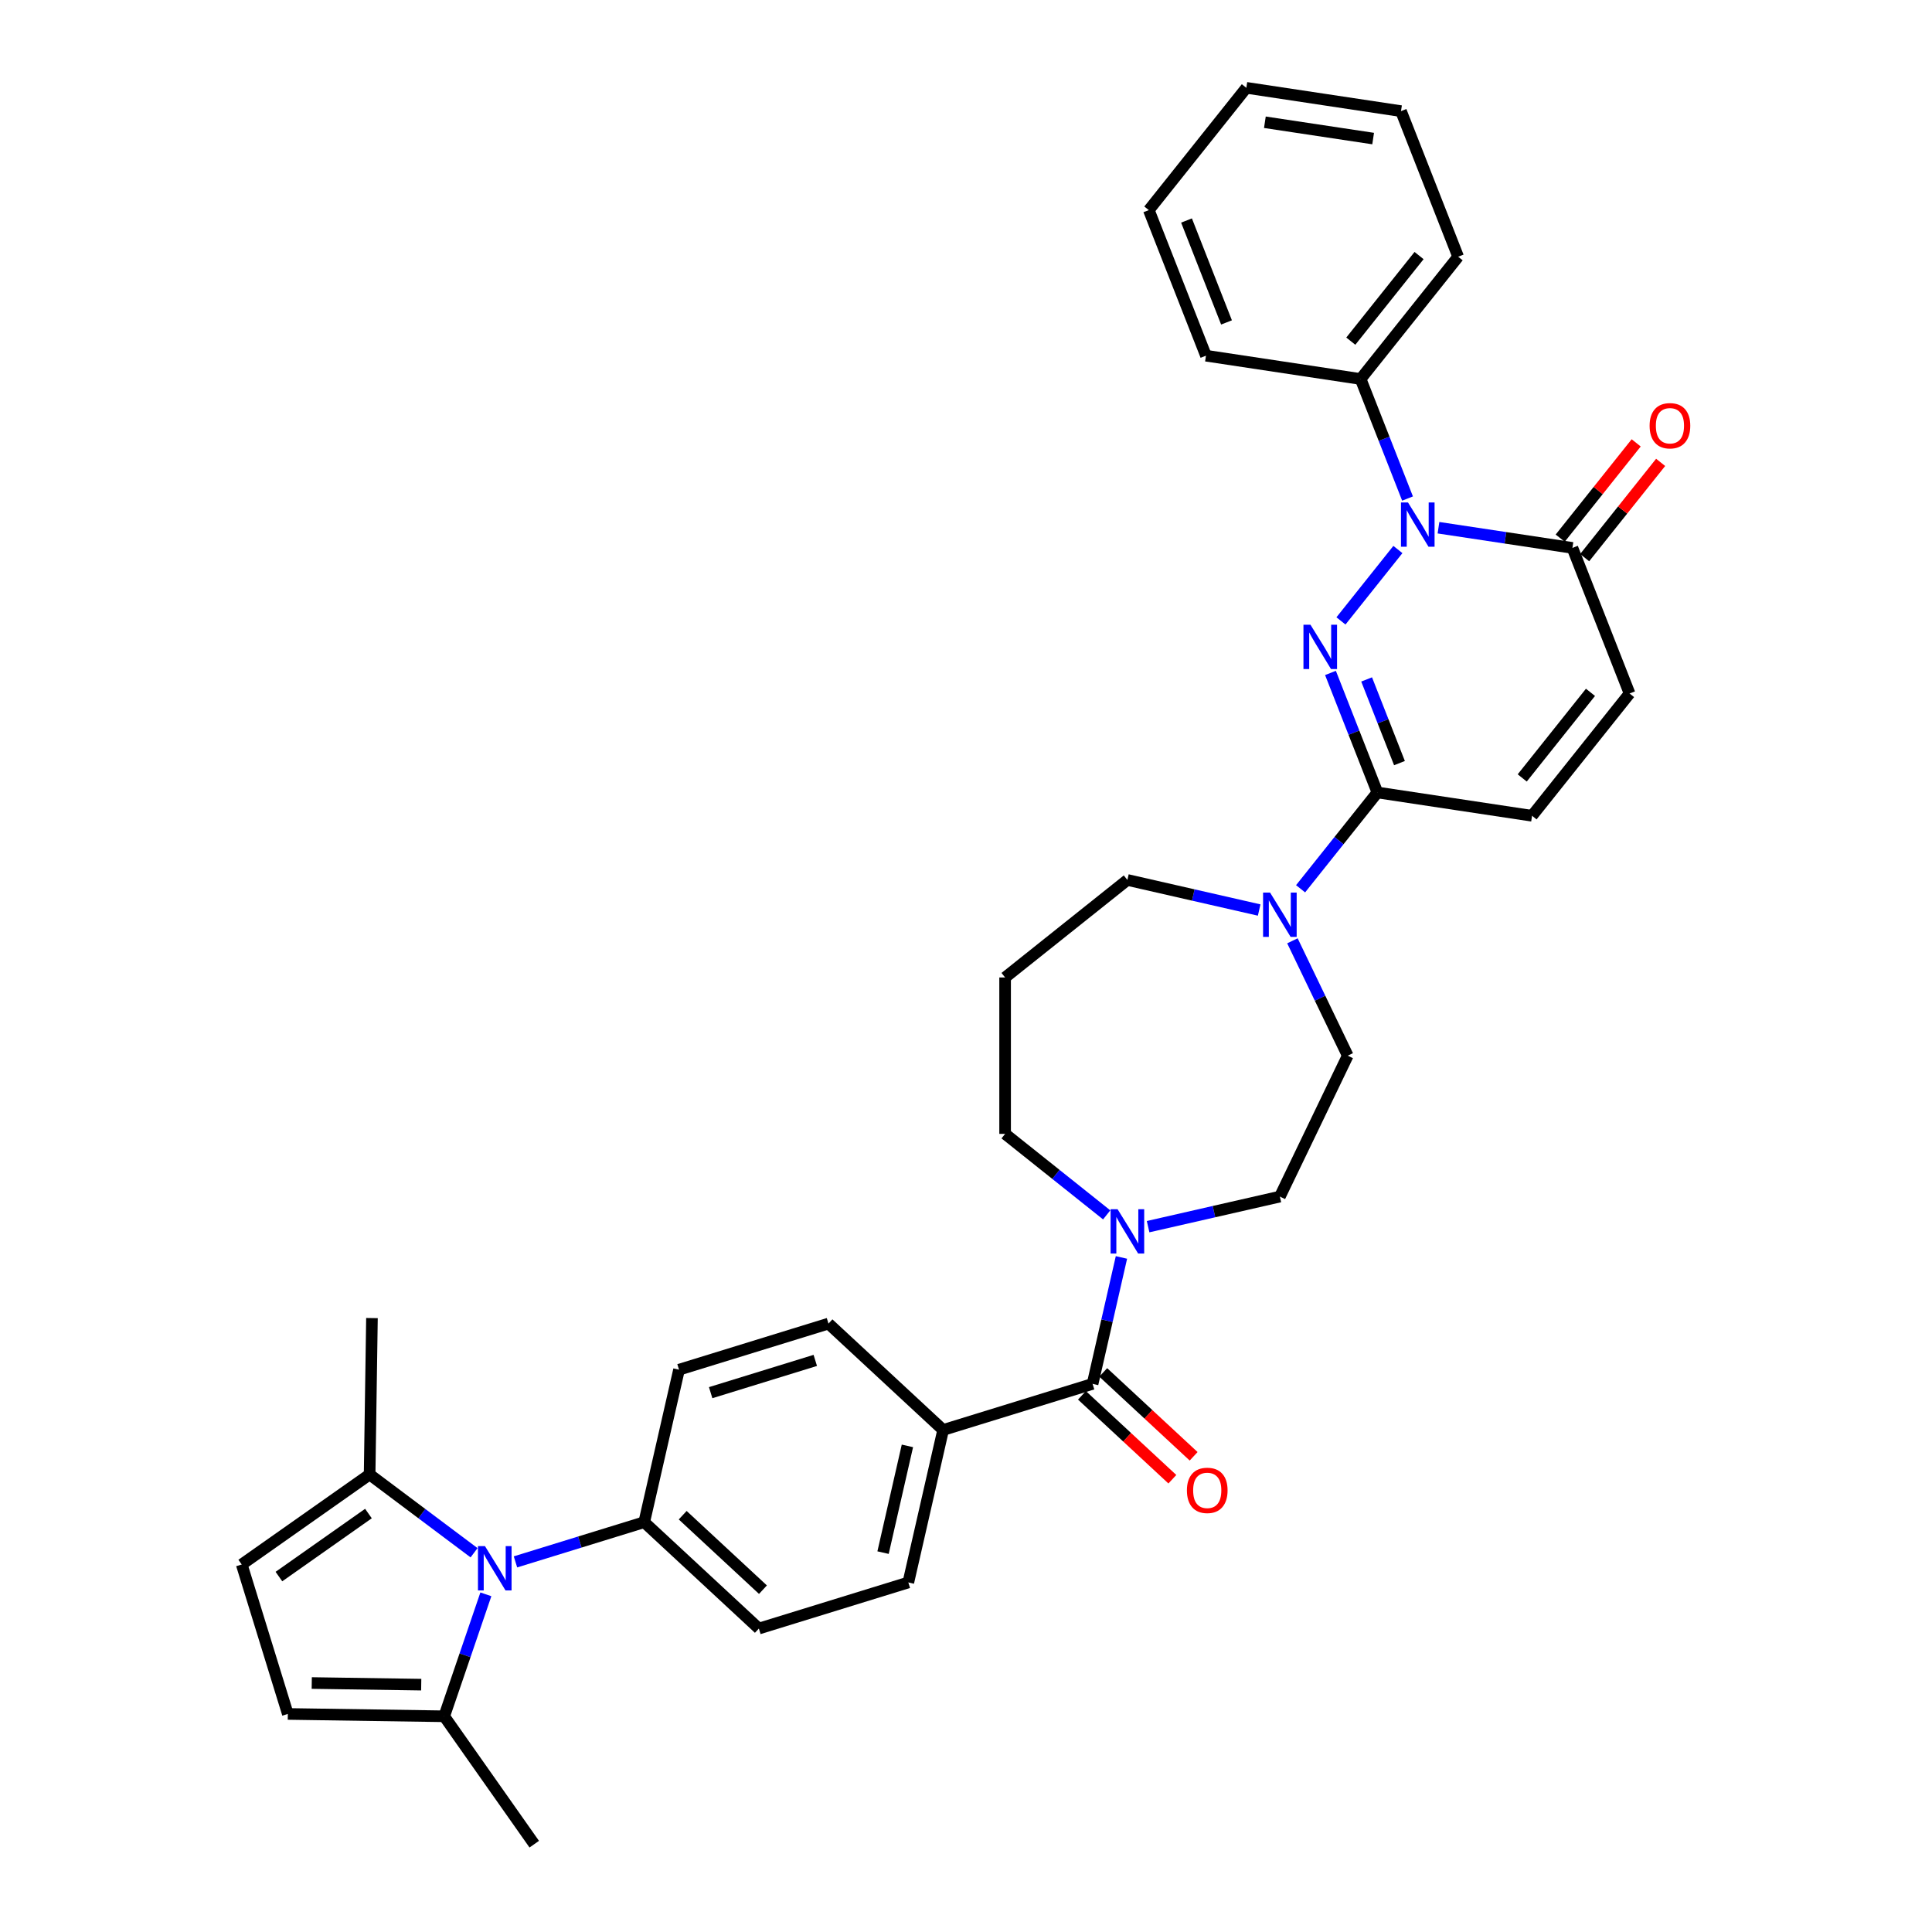 <?xml version='1.0' encoding='iso-8859-1'?>
<svg version='1.1' baseProfile='full'
              xmlns='http://www.w3.org/2000/svg'
                      xmlns:rdkit='http://www.rdkit.org/xml'
                      xmlns:xlink='http://www.w3.org/1999/xlink'
                  xml:space='preserve'
width='1000px' height='1000px' viewBox='0 0 1000 1000'>
<!-- END OF HEADER -->
<rect style='opacity:1.0;fill:#FFFFFF;stroke:none' width='1000' height='1000' x='0' y='0'> </rect>
<path class='bond-0' d='M 694.078,321.383 L 723.546,284.432' style='fill:none;fill-rule:evenodd;stroke:#0000FF;stroke-width:6px;stroke-linecap:butt;stroke-linejoin:miter;stroke-opacity:1' />
<path class='bond-1' d='M 688.653,348.311 L 700.795,379.247' style='fill:none;fill-rule:evenodd;stroke:#0000FF;stroke-width:6px;stroke-linecap:butt;stroke-linejoin:miter;stroke-opacity:1' />
<path class='bond-1' d='M 700.795,379.247 L 712.936,410.182' style='fill:none;fill-rule:evenodd;stroke:#000000;stroke-width:6px;stroke-linecap:butt;stroke-linejoin:miter;stroke-opacity:1' />
<path class='bond-1' d='M 707.367,351.676 L 715.866,373.331' style='fill:none;fill-rule:evenodd;stroke:#0000FF;stroke-width:6px;stroke-linecap:butt;stroke-linejoin:miter;stroke-opacity:1' />
<path class='bond-1' d='M 715.866,373.331 L 724.365,394.986' style='fill:none;fill-rule:evenodd;stroke:#000000;stroke-width:6px;stroke-linecap:butt;stroke-linejoin:miter;stroke-opacity:1' />
<path class='bond-3' d='M 744.553,273.146 L 779.219,278.371' style='fill:none;fill-rule:evenodd;stroke:#0000FF;stroke-width:6px;stroke-linecap:butt;stroke-linejoin:miter;stroke-opacity:1' />
<path class='bond-3' d='M 779.219,278.371 L 813.885,283.596' style='fill:none;fill-rule:evenodd;stroke:#000000;stroke-width:6px;stroke-linecap:butt;stroke-linejoin:miter;stroke-opacity:1' />
<path class='bond-15' d='M 728.541,258.044 L 716.4,227.108' style='fill:none;fill-rule:evenodd;stroke:#0000FF;stroke-width:6px;stroke-linecap:butt;stroke-linejoin:miter;stroke-opacity:1' />
<path class='bond-15' d='M 716.4,227.108 L 704.258,196.172' style='fill:none;fill-rule:evenodd;stroke:#000000;stroke-width:6px;stroke-linecap:butt;stroke-linejoin:miter;stroke-opacity:1' />
<path class='bond-5' d='M 712.936,410.182 L 693.058,435.109' style='fill:none;fill-rule:evenodd;stroke:#000000;stroke-width:6px;stroke-linecap:butt;stroke-linejoin:miter;stroke-opacity:1' />
<path class='bond-5' d='M 693.058,435.109 L 673.18,460.035' style='fill:none;fill-rule:evenodd;stroke:#0000FF;stroke-width:6px;stroke-linecap:butt;stroke-linejoin:miter;stroke-opacity:1' />
<path class='bond-9' d='M 712.936,410.182 L 792.987,422.248' style='fill:none;fill-rule:evenodd;stroke:#000000;stroke-width:6px;stroke-linecap:butt;stroke-linejoin:miter;stroke-opacity:1' />
<path class='bond-2' d='M 266.808,808.431 L 300.128,798.153' style='fill:none;fill-rule:evenodd;stroke:#0000FF;stroke-width:6px;stroke-linecap:butt;stroke-linejoin:miter;stroke-opacity:1' />
<path class='bond-2' d='M 300.128,798.153 L 333.448,787.876' style='fill:none;fill-rule:evenodd;stroke:#000000;stroke-width:6px;stroke-linecap:butt;stroke-linejoin:miter;stroke-opacity:1' />
<path class='bond-7' d='M 251.483,825.224 L 240.704,856.786' style='fill:none;fill-rule:evenodd;stroke:#0000FF;stroke-width:6px;stroke-linecap:butt;stroke-linejoin:miter;stroke-opacity:1' />
<path class='bond-7' d='M 240.704,856.786 L 229.924,888.347' style='fill:none;fill-rule:evenodd;stroke:#000000;stroke-width:6px;stroke-linecap:butt;stroke-linejoin:miter;stroke-opacity:1' />
<path class='bond-8' d='M 245.371,803.702 L 218.343,783.441' style='fill:none;fill-rule:evenodd;stroke:#0000FF;stroke-width:6px;stroke-linecap:butt;stroke-linejoin:miter;stroke-opacity:1' />
<path class='bond-8' d='M 218.343,783.441 L 191.315,763.179' style='fill:none;fill-rule:evenodd;stroke:#000000;stroke-width:6px;stroke-linecap:butt;stroke-linejoin:miter;stroke-opacity:1' />
<path class='bond-19' d='M 820.214,288.644 L 839.88,263.984' style='fill:none;fill-rule:evenodd;stroke:#000000;stroke-width:6px;stroke-linecap:butt;stroke-linejoin:miter;stroke-opacity:1' />
<path class='bond-19' d='M 839.88,263.984 L 859.546,239.324' style='fill:none;fill-rule:evenodd;stroke:#FF0000;stroke-width:6px;stroke-linecap:butt;stroke-linejoin:miter;stroke-opacity:1' />
<path class='bond-19' d='M 807.556,278.549 L 827.221,253.889' style='fill:none;fill-rule:evenodd;stroke:#000000;stroke-width:6px;stroke-linecap:butt;stroke-linejoin:miter;stroke-opacity:1' />
<path class='bond-19' d='M 827.221,253.889 L 846.887,229.229' style='fill:none;fill-rule:evenodd;stroke:#FF0000;stroke-width:6px;stroke-linecap:butt;stroke-linejoin:miter;stroke-opacity:1' />
<path class='bond-34' d='M 813.885,283.596 L 843.461,358.955' style='fill:none;fill-rule:evenodd;stroke:#000000;stroke-width:6px;stroke-linecap:butt;stroke-linejoin:miter;stroke-opacity:1' />
<path class='bond-4' d='M 565.522,716.29 L 572.99,683.571' style='fill:none;fill-rule:evenodd;stroke:#000000;stroke-width:6px;stroke-linecap:butt;stroke-linejoin:miter;stroke-opacity:1' />
<path class='bond-4' d='M 572.99,683.571 L 580.458,650.852' style='fill:none;fill-rule:evenodd;stroke:#0000FF;stroke-width:6px;stroke-linecap:butt;stroke-linejoin:miter;stroke-opacity:1' />
<path class='bond-14' d='M 565.522,716.29 L 488.164,740.152' style='fill:none;fill-rule:evenodd;stroke:#000000;stroke-width:6px;stroke-linecap:butt;stroke-linejoin:miter;stroke-opacity:1' />
<path class='bond-18' d='M 560.016,722.224 L 583.414,743.935' style='fill:none;fill-rule:evenodd;stroke:#000000;stroke-width:6px;stroke-linecap:butt;stroke-linejoin:miter;stroke-opacity:1' />
<path class='bond-18' d='M 583.414,743.935 L 606.812,765.645' style='fill:none;fill-rule:evenodd;stroke:#FF0000;stroke-width:6px;stroke-linecap:butt;stroke-linejoin:miter;stroke-opacity:1' />
<path class='bond-18' d='M 571.029,710.356 L 594.427,732.066' style='fill:none;fill-rule:evenodd;stroke:#000000;stroke-width:6px;stroke-linecap:butt;stroke-linejoin:miter;stroke-opacity:1' />
<path class='bond-18' d='M 594.427,732.066 L 617.825,753.776' style='fill:none;fill-rule:evenodd;stroke:#FF0000;stroke-width:6px;stroke-linecap:butt;stroke-linejoin:miter;stroke-opacity:1' />
<path class='bond-16' d='M 668.956,486.962 L 683.271,516.688' style='fill:none;fill-rule:evenodd;stroke:#0000FF;stroke-width:6px;stroke-linecap:butt;stroke-linejoin:miter;stroke-opacity:1' />
<path class='bond-16' d='M 683.271,516.688 L 697.586,546.413' style='fill:none;fill-rule:evenodd;stroke:#000000;stroke-width:6px;stroke-linecap:butt;stroke-linejoin:miter;stroke-opacity:1' />
<path class='bond-25' d='M 651.743,471.029 L 617.64,463.245' style='fill:none;fill-rule:evenodd;stroke:#0000FF;stroke-width:6px;stroke-linecap:butt;stroke-linejoin:miter;stroke-opacity:1' />
<path class='bond-25' d='M 617.64,463.245 L 583.536,455.461' style='fill:none;fill-rule:evenodd;stroke:#000000;stroke-width:6px;stroke-linecap:butt;stroke-linejoin:miter;stroke-opacity:1' />
<path class='bond-6' d='M 594.255,634.919 L 628.358,627.135' style='fill:none;fill-rule:evenodd;stroke:#0000FF;stroke-width:6px;stroke-linecap:butt;stroke-linejoin:miter;stroke-opacity:1' />
<path class='bond-6' d='M 628.358,627.135 L 662.461,619.351' style='fill:none;fill-rule:evenodd;stroke:#000000;stroke-width:6px;stroke-linecap:butt;stroke-linejoin:miter;stroke-opacity:1' />
<path class='bond-35' d='M 572.818,628.817 L 546.531,607.854' style='fill:none;fill-rule:evenodd;stroke:#0000FF;stroke-width:6px;stroke-linecap:butt;stroke-linejoin:miter;stroke-opacity:1' />
<path class='bond-35' d='M 546.531,607.854 L 520.243,586.89' style='fill:none;fill-rule:evenodd;stroke:#000000;stroke-width:6px;stroke-linecap:butt;stroke-linejoin:miter;stroke-opacity:1' />
<path class='bond-11' d='M 229.924,888.347 L 148.978,887.136' style='fill:none;fill-rule:evenodd;stroke:#000000;stroke-width:6px;stroke-linecap:butt;stroke-linejoin:miter;stroke-opacity:1' />
<path class='bond-11' d='M 218.024,871.976 L 161.362,871.129' style='fill:none;fill-rule:evenodd;stroke:#000000;stroke-width:6px;stroke-linecap:butt;stroke-linejoin:miter;stroke-opacity:1' />
<path class='bond-27' d='M 229.924,888.347 L 276.523,954.545' style='fill:none;fill-rule:evenodd;stroke:#000000;stroke-width:6px;stroke-linecap:butt;stroke-linejoin:miter;stroke-opacity:1' />
<path class='bond-12' d='M 191.315,763.179 L 125.116,809.778' style='fill:none;fill-rule:evenodd;stroke:#000000;stroke-width:6px;stroke-linecap:butt;stroke-linejoin:miter;stroke-opacity:1' />
<path class='bond-12' d='M 190.705,783.408 L 144.366,816.028' style='fill:none;fill-rule:evenodd;stroke:#000000;stroke-width:6px;stroke-linecap:butt;stroke-linejoin:miter;stroke-opacity:1' />
<path class='bond-28' d='M 191.315,763.179 L 192.526,682.233' style='fill:none;fill-rule:evenodd;stroke:#000000;stroke-width:6px;stroke-linecap:butt;stroke-linejoin:miter;stroke-opacity:1' />
<path class='bond-10' d='M 792.987,422.248 L 843.461,358.955' style='fill:none;fill-rule:evenodd;stroke:#000000;stroke-width:6px;stroke-linecap:butt;stroke-linejoin:miter;stroke-opacity:1' />
<path class='bond-10' d='M 787.899,402.659 L 823.231,358.354' style='fill:none;fill-rule:evenodd;stroke:#000000;stroke-width:6px;stroke-linecap:butt;stroke-linejoin:miter;stroke-opacity:1' />
<path class='bond-38' d='M 148.978,887.136 L 125.116,809.778' style='fill:none;fill-rule:evenodd;stroke:#000000;stroke-width:6px;stroke-linecap:butt;stroke-linejoin:miter;stroke-opacity:1' />
<path class='bond-13' d='M 333.448,787.876 L 392.792,842.939' style='fill:none;fill-rule:evenodd;stroke:#000000;stroke-width:6px;stroke-linecap:butt;stroke-linejoin:miter;stroke-opacity:1' />
<path class='bond-13' d='M 353.362,784.266 L 394.903,822.811' style='fill:none;fill-rule:evenodd;stroke:#000000;stroke-width:6px;stroke-linecap:butt;stroke-linejoin:miter;stroke-opacity:1' />
<path class='bond-37' d='M 333.448,787.876 L 351.462,708.95' style='fill:none;fill-rule:evenodd;stroke:#000000;stroke-width:6px;stroke-linecap:butt;stroke-linejoin:miter;stroke-opacity:1' />
<path class='bond-22' d='M 488.164,740.152 L 428.82,685.089' style='fill:none;fill-rule:evenodd;stroke:#000000;stroke-width:6px;stroke-linecap:butt;stroke-linejoin:miter;stroke-opacity:1' />
<path class='bond-23' d='M 488.164,740.152 L 470.15,819.077' style='fill:none;fill-rule:evenodd;stroke:#000000;stroke-width:6px;stroke-linecap:butt;stroke-linejoin:miter;stroke-opacity:1' />
<path class='bond-23' d='M 469.677,748.388 L 457.067,803.635' style='fill:none;fill-rule:evenodd;stroke:#000000;stroke-width:6px;stroke-linecap:butt;stroke-linejoin:miter;stroke-opacity:1' />
<path class='bond-29' d='M 704.258,196.172 L 754.733,132.879' style='fill:none;fill-rule:evenodd;stroke:#000000;stroke-width:6px;stroke-linecap:butt;stroke-linejoin:miter;stroke-opacity:1' />
<path class='bond-29' d='M 699.171,176.583 L 734.503,132.278' style='fill:none;fill-rule:evenodd;stroke:#000000;stroke-width:6px;stroke-linecap:butt;stroke-linejoin:miter;stroke-opacity:1' />
<path class='bond-30' d='M 704.258,196.172 L 624.208,184.106' style='fill:none;fill-rule:evenodd;stroke:#000000;stroke-width:6px;stroke-linecap:butt;stroke-linejoin:miter;stroke-opacity:1' />
<path class='bond-17' d='M 697.586,546.413 L 662.461,619.351' style='fill:none;fill-rule:evenodd;stroke:#000000;stroke-width:6px;stroke-linecap:butt;stroke-linejoin:miter;stroke-opacity:1' />
<path class='bond-20' d='M 351.462,708.95 L 428.82,685.089' style='fill:none;fill-rule:evenodd;stroke:#000000;stroke-width:6px;stroke-linecap:butt;stroke-linejoin:miter;stroke-opacity:1' />
<path class='bond-20' d='M 367.838,720.843 L 421.989,704.14' style='fill:none;fill-rule:evenodd;stroke:#000000;stroke-width:6px;stroke-linecap:butt;stroke-linejoin:miter;stroke-opacity:1' />
<path class='bond-21' d='M 392.792,842.939 L 470.15,819.077' style='fill:none;fill-rule:evenodd;stroke:#000000;stroke-width:6px;stroke-linecap:butt;stroke-linejoin:miter;stroke-opacity:1' />
<path class='bond-24' d='M 520.243,505.936 L 583.536,455.461' style='fill:none;fill-rule:evenodd;stroke:#000000;stroke-width:6px;stroke-linecap:butt;stroke-linejoin:miter;stroke-opacity:1' />
<path class='bond-26' d='M 520.243,505.936 L 520.243,586.89' style='fill:none;fill-rule:evenodd;stroke:#000000;stroke-width:6px;stroke-linecap:butt;stroke-linejoin:miter;stroke-opacity:1' />
<path class='bond-32' d='M 754.733,132.879 L 725.157,57.52' style='fill:none;fill-rule:evenodd;stroke:#000000;stroke-width:6px;stroke-linecap:butt;stroke-linejoin:miter;stroke-opacity:1' />
<path class='bond-31' d='M 624.208,184.106 L 594.632,108.748' style='fill:none;fill-rule:evenodd;stroke:#000000;stroke-width:6px;stroke-linecap:butt;stroke-linejoin:miter;stroke-opacity:1' />
<path class='bond-31' d='M 634.843,166.887 L 614.14,114.136' style='fill:none;fill-rule:evenodd;stroke:#000000;stroke-width:6px;stroke-linecap:butt;stroke-linejoin:miter;stroke-opacity:1' />
<path class='bond-33' d='M 594.632,108.748 L 645.106,45.455' style='fill:none;fill-rule:evenodd;stroke:#000000;stroke-width:6px;stroke-linecap:butt;stroke-linejoin:miter;stroke-opacity:1' />
<path class='bond-36' d='M 725.157,57.52 L 645.106,45.455' style='fill:none;fill-rule:evenodd;stroke:#000000;stroke-width:6px;stroke-linecap:butt;stroke-linejoin:miter;stroke-opacity:1' />
<path class='bond-36' d='M 710.736,71.721 L 654.7,63.275' style='fill:none;fill-rule:evenodd;stroke:#000000;stroke-width:6px;stroke-linecap:butt;stroke-linejoin:miter;stroke-opacity:1' />
<path  class='atom-0' d='M 678.292 323.36
L 685.805 335.504
Q 686.549 336.702, 687.748 338.871
Q 688.946 341.041, 689.01 341.17
L 689.01 323.36
L 692.054 323.36
L 692.054 346.287
L 688.913 346.287
L 680.85 333.01
Q 679.911 331.456, 678.907 329.675
Q 677.936 327.894, 677.644 327.343
L 677.644 346.287
L 674.665 346.287
L 674.665 323.36
L 678.292 323.36
' fill='#0000FF'/>
<path  class='atom-1' d='M 728.767 260.067
L 736.279 272.211
Q 737.024 273.409, 738.222 275.578
Q 739.42 277.748, 739.485 277.877
L 739.485 260.067
L 742.529 260.067
L 742.529 282.994
L 739.388 282.994
L 731.325 269.717
Q 730.386 268.163, 729.382 266.382
Q 728.41 264.601, 728.119 264.05
L 728.119 282.994
L 725.14 282.994
L 725.14 260.067
L 728.767 260.067
' fill='#0000FF'/>
<path  class='atom-3' d='M 251.022 800.274
L 258.534 812.417
Q 259.279 813.616, 260.477 815.785
Q 261.675 817.955, 261.74 818.084
L 261.74 800.274
L 264.784 800.274
L 264.784 823.201
L 261.643 823.201
L 253.58 809.924
Q 252.641 808.37, 251.637 806.589
Q 250.665 804.808, 250.374 804.257
L 250.374 823.201
L 247.395 823.201
L 247.395 800.274
L 251.022 800.274
' fill='#0000FF'/>
<path  class='atom-6' d='M 657.394 462.012
L 664.906 474.155
Q 665.651 475.353, 666.849 477.523
Q 668.047 479.693, 668.112 479.822
L 668.112 462.012
L 671.156 462.012
L 671.156 484.939
L 668.015 484.939
L 659.952 471.662
Q 659.013 470.108, 658.009 468.327
Q 657.037 466.546, 656.746 465.995
L 656.746 484.939
L 653.767 484.939
L 653.767 462.012
L 657.394 462.012
' fill='#0000FF'/>
<path  class='atom-7' d='M 578.469 625.902
L 585.981 638.045
Q 586.726 639.243, 587.924 641.413
Q 589.122 643.582, 589.187 643.712
L 589.187 625.902
L 592.231 625.902
L 592.231 648.828
L 589.09 648.828
L 581.027 635.552
Q 580.088 633.997, 579.084 632.216
Q 578.112 630.435, 577.821 629.885
L 577.821 648.828
L 574.842 648.828
L 574.842 625.902
L 578.469 625.902
' fill='#0000FF'/>
<path  class='atom-19' d='M 614.342 771.418
Q 614.342 765.913, 617.062 762.837
Q 619.782 759.761, 624.866 759.761
Q 629.95 759.761, 632.67 762.837
Q 635.39 765.913, 635.39 771.418
Q 635.39 776.988, 632.638 780.161
Q 629.885 783.302, 624.866 783.302
Q 619.815 783.302, 617.062 780.161
Q 614.342 777.02, 614.342 771.418
M 624.866 780.712
Q 628.364 780.712, 630.242 778.38
Q 632.152 776.016, 632.152 771.418
Q 632.152 766.917, 630.242 764.65
Q 628.364 762.351, 624.866 762.351
Q 621.369 762.351, 619.459 764.618
Q 617.58 766.885, 617.58 771.418
Q 617.58 776.049, 619.459 778.38
Q 621.369 780.712, 624.866 780.712
' fill='#FF0000'/>
<path  class='atom-20' d='M 853.835 220.368
Q 853.835 214.863, 856.555 211.787
Q 859.275 208.711, 864.359 208.711
Q 869.443 208.711, 872.163 211.787
Q 874.884 214.863, 874.884 220.368
Q 874.884 225.938, 872.131 229.111
Q 869.379 232.252, 864.359 232.252
Q 859.308 232.252, 856.555 229.111
Q 853.835 225.97, 853.835 220.368
M 864.359 229.662
Q 867.857 229.662, 869.735 227.33
Q 871.645 224.966, 871.645 220.368
Q 871.645 215.867, 869.735 213.6
Q 867.857 211.301, 864.359 211.301
Q 860.862 211.301, 858.952 213.568
Q 857.073 215.835, 857.073 220.368
Q 857.073 224.999, 858.952 227.33
Q 860.862 229.662, 864.359 229.662
' fill='#FF0000'/>
</svg>
